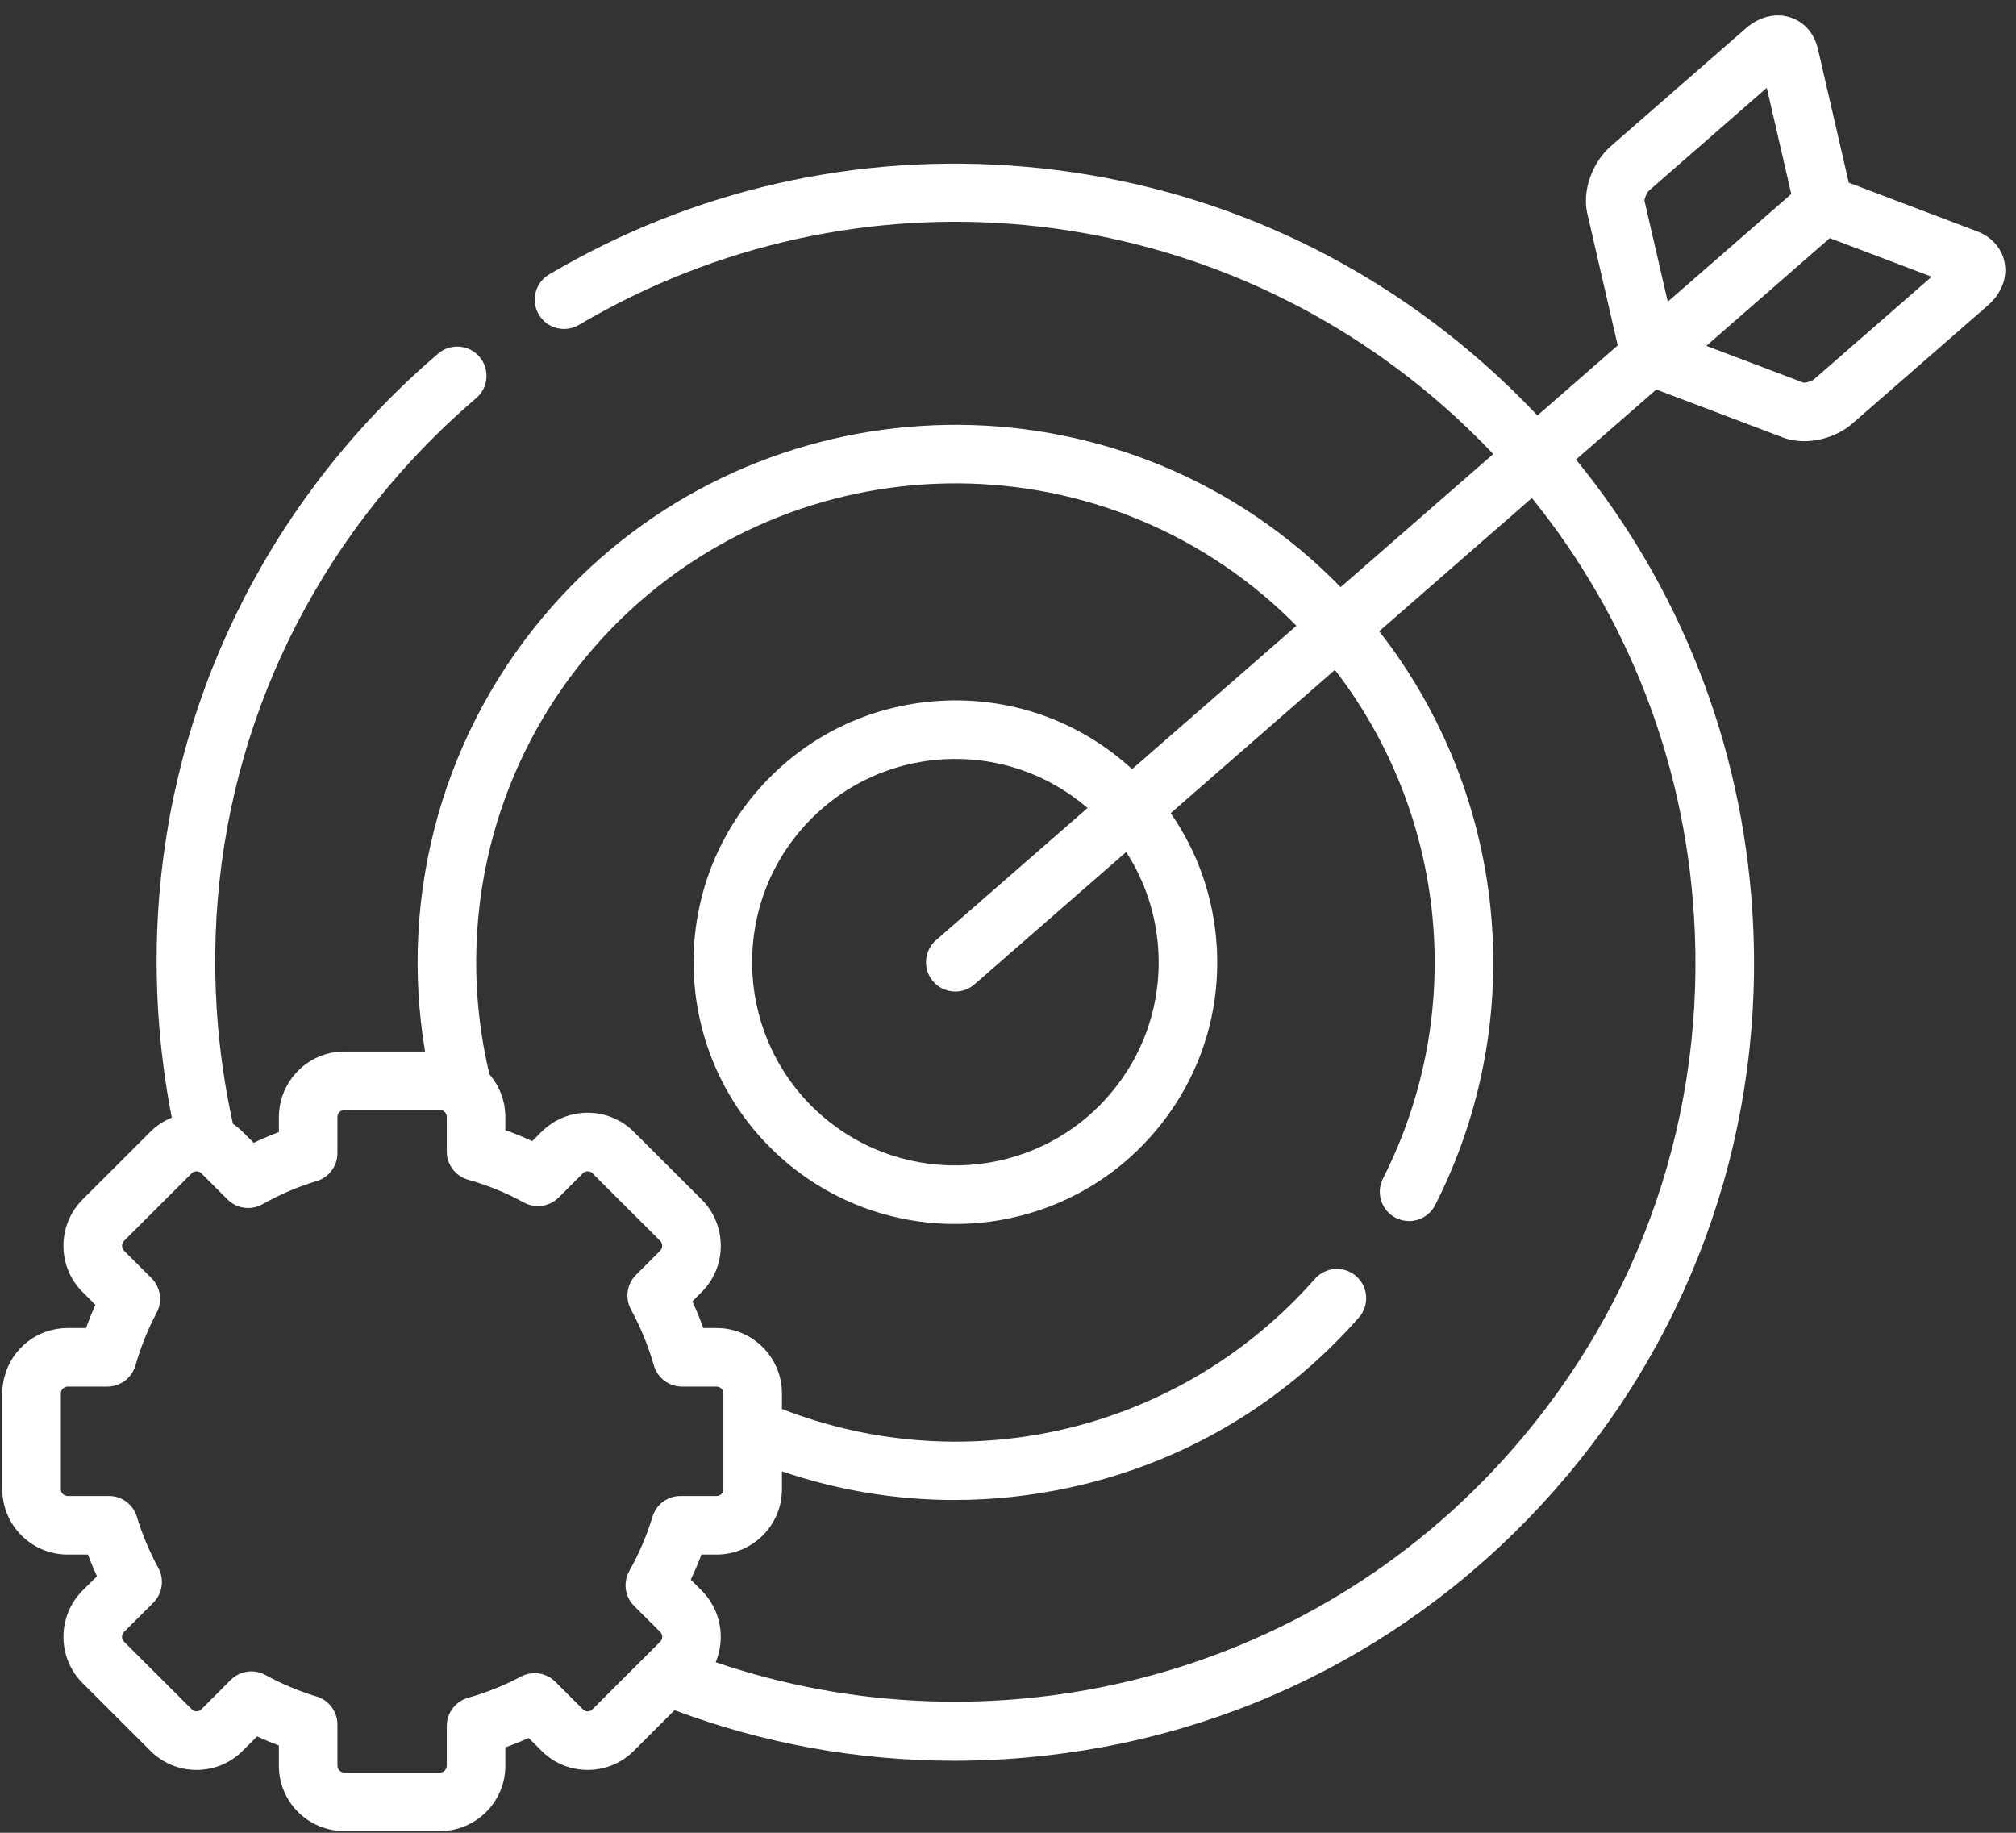 <svg width="121" height="110" viewBox="0 0 121 110" fill="none" xmlns="http://www.w3.org/2000/svg">
<rect x="0" y="0" width="121" height="110" fill="#333333" stroke="none"/>
<path d="M120.32 15.776C120.165 14.922 119.548 14.215 118.669 13.884L110.964 10.964L109.112 2.936C108.898 2.008 108.297 1.319 107.462 1.046C106.579 0.756 105.608 0.991 104.792 1.694L96.664 8.788C95.545 9.776 94.958 11.468 95.269 12.81L97.096 20.731L92.277 24.936C91.245 23.843 90.159 22.789 89.017 21.784C81.274 14.969 71.766 10.896 61.518 10.005C51.471 9.133 41.598 11.371 32.958 16.471C32.123 16.965 31.844 18.043 32.339 18.878C32.831 19.714 33.909 19.993 34.746 19.499C51.342 9.7 72.218 11.678 86.694 24.422C87.72 25.326 88.696 26.27 89.625 27.25L80.465 35.241C79.893 34.654 79.296 34.084 78.672 33.535C65.314 21.774 44.875 23.072 33.112 36.428C26.655 43.756 23.907 53.557 25.512 63.109H20.659C20.303 63.109 19.953 63.158 19.588 63.259C19.576 63.262 19.564 63.264 19.553 63.269C17.896 63.758 16.738 65.31 16.738 67.037V67.946C16.227 68.138 15.723 68.354 15.227 68.591L14.566 67.93C14.383 67.747 14.186 67.585 13.98 67.449C13.483 65.204 13.155 62.903 13.007 60.564C12.255 48.727 16.159 37.305 24.001 28.404C25.43 26.785 26.972 25.266 28.582 23.895C29.321 23.265 29.41 22.156 28.779 21.416C28.149 20.677 27.04 20.591 26.302 21.219C24.566 22.7 22.904 24.333 21.364 26.079C12.902 35.685 8.688 48.012 9.499 60.787C9.635 62.917 9.907 65.014 10.31 67.075C9.841 67.267 9.405 67.55 9.026 67.927L4.953 71.993C4.95 71.996 4.948 71.998 4.948 72.001C3.425 73.533 3.427 76.02 4.953 77.543L5.724 78.314C5.52 78.769 5.332 79.233 5.164 79.706H4.057C2.262 79.706 0.704 80.918 0.261 82.654C0.179 82.959 0.137 83.287 0.137 83.634V89.382C0.137 91.546 1.897 93.303 4.057 93.303H5.276C5.44 93.744 5.623 94.177 5.82 94.604L4.946 95.471C3.427 97.004 3.427 99.49 4.953 101.013L9.021 105.075C9.389 105.447 9.82 105.733 10.291 105.93C10.76 106.125 11.268 106.228 11.796 106.228C12.848 106.228 13.832 105.818 14.566 105.079L15.431 104.215C15.859 104.414 16.295 104.597 16.738 104.763V105.979C16.738 108.142 18.496 109.9 20.659 109.9H26.41C28.573 109.9 30.331 108.142 30.331 105.979V104.873C30.804 104.704 31.273 104.517 31.732 104.311L32.498 105.075C33.237 105.818 34.221 106.228 35.273 106.228C36.325 106.228 37.31 105.818 38.043 105.082L40.485 102.642C45.805 104.641 51.471 105.677 57.272 105.677C58.303 105.677 59.336 105.644 60.372 105.578C73.151 104.768 84.85 99.033 93.315 89.427C101.777 79.819 105.991 67.492 105.178 54.717C104.539 44.65 100.837 35.253 94.593 27.58L99.411 23.377L107.001 26.253C107.396 26.405 107.834 26.478 108.284 26.478C109.313 26.478 110.405 26.098 111.19 25.412L119.312 18.33C120.119 17.625 120.487 16.694 120.32 15.776ZM35.552 102.597C35.458 102.693 35.348 102.712 35.273 102.712C35.198 102.712 35.086 102.693 34.987 102.592L33.33 100.936C32.784 100.389 31.945 100.265 31.261 100.629C30.258 101.163 29.192 101.589 28.097 101.899C27.34 102.112 26.815 102.803 26.815 103.591V105.979C26.815 106.199 26.63 106.384 26.41 106.384H20.659C20.439 106.384 20.253 106.199 20.253 105.979V103.504C20.253 102.728 19.745 102.044 19.002 101.821C17.938 101.5 16.907 101.067 15.934 100.532C15.667 100.387 15.377 100.314 15.088 100.314C14.634 100.314 14.184 100.493 13.844 100.83L12.077 102.597C11.983 102.693 11.871 102.712 11.796 102.712C11.721 102.712 11.611 102.693 11.51 102.592L7.437 98.526C7.282 98.372 7.284 98.107 7.434 97.954L8.939 96.457C8.946 96.452 8.951 96.445 8.958 96.438L9.218 96.174C9.757 95.62 9.872 94.779 9.501 94.102C8.969 93.129 8.536 92.098 8.217 91.037C7.992 90.296 7.308 89.787 6.535 89.787H4.057C3.837 89.787 3.652 89.602 3.652 89.382V83.633C3.652 83.584 3.654 83.572 3.654 83.572C3.659 83.556 3.664 83.54 3.666 83.523C3.704 83.378 3.854 83.221 4.057 83.221H6.441C7.224 83.221 7.913 82.703 8.13 81.951C8.449 80.838 8.88 79.771 9.405 78.78C9.766 78.098 9.64 77.259 9.094 76.713L7.437 75.056C7.284 74.904 7.287 74.634 7.441 74.477L11.179 70.744L11.51 70.416C11.662 70.263 11.929 70.263 12.082 70.416L13.652 71.986C14.114 72.448 14.786 72.607 15.393 72.429C15.52 72.391 15.641 72.34 15.759 72.274C16.792 71.691 17.882 71.224 19 70.889C19.745 70.667 20.253 69.982 20.253 69.207V67.037C20.253 66.83 20.399 66.69 20.539 66.643C20.589 66.631 20.626 66.624 20.659 66.624H26.41C26.433 66.624 26.454 66.626 26.466 66.626C26.64 66.652 26.815 66.811 26.815 67.037V69.113C26.815 69.9 27.34 70.592 28.1 70.805C29.257 71.131 30.382 71.59 31.441 72.171C32.128 72.546 32.979 72.424 33.529 71.874L34.987 70.416C35.139 70.263 35.407 70.263 35.559 70.416L39.627 74.477C39.782 74.632 39.784 74.904 39.632 75.056L38.174 76.514C37.624 77.064 37.499 77.91 37.872 78.595C38.449 79.659 38.91 80.786 39.245 81.948C39.461 82.703 40.15 83.221 40.935 83.221H43.011C43.232 83.221 43.417 83.408 43.417 83.633V85.719V85.731V89.382C43.417 89.602 43.232 89.787 43.011 89.787H40.841C40.066 89.787 39.381 90.296 39.159 91.039C38.821 92.159 38.357 93.249 37.774 94.28C37.385 94.969 37.502 95.834 38.064 96.391L39.627 97.948C39.775 98.095 39.787 98.337 39.66 98.494C39.653 98.505 39.641 98.517 39.632 98.526L36.986 101.165L35.552 102.597ZM101.67 54.939C102.422 66.776 98.518 78.199 90.676 87.102C78.462 100.966 59.449 105.381 42.955 99.764C43.553 98.341 43.274 96.63 42.114 95.463L41.458 94.809C41.694 94.315 41.908 93.814 42.1 93.303H43.011C45.172 93.303 46.932 91.545 46.932 89.382V88.305C50.282 89.449 53.769 90.028 57.286 90.028C59.569 90.028 61.865 89.785 64.143 89.295C70.932 87.836 76.954 84.303 81.559 79.079C82.201 78.35 82.131 77.24 81.403 76.598C80.675 75.956 79.564 76.026 78.922 76.754C70.889 85.868 58.163 88.932 46.932 84.565V83.633C46.932 81.468 45.172 79.706 43.011 79.706H42.212C42.015 79.162 41.797 78.628 41.556 78.105L42.116 77.543C43.642 76.019 43.644 73.533 42.116 71.993L38.043 67.93C36.515 66.402 34.031 66.402 32.503 67.93L31.943 68.487C31.416 68.244 30.877 68.023 30.331 67.829V67.037C30.331 66.07 29.973 65.173 29.377 64.48C27.193 55.367 29.557 45.781 35.75 38.751C46.233 26.85 64.446 25.694 76.35 36.174C76.857 36.62 77.34 37.084 77.809 37.559L67.945 46.164C67.871 46.097 67.799 46.027 67.724 45.96C64.574 43.184 60.532 41.801 56.342 42.068C52.152 42.334 48.316 44.216 45.539 47.368C39.815 53.868 40.447 63.818 46.949 69.547C49.931 72.172 53.637 73.46 57.328 73.46C61.689 73.46 66.03 71.661 69.131 68.139C71.909 64.989 73.291 60.946 73.025 56.755C72.84 53.856 71.881 51.129 70.265 48.805L80.122 40.206C86.794 48.852 88.085 60.721 83.006 70.733C82.567 71.599 82.913 72.657 83.778 73.096C84.033 73.225 84.305 73.286 84.572 73.286C85.213 73.286 85.831 72.934 86.141 72.323C91.875 61.02 90.381 47.605 82.779 37.887L91.943 29.892C97.68 36.983 101.081 45.652 101.67 54.939ZM69.517 56.978C69.724 60.231 68.65 63.369 66.494 65.815C62.048 70.863 54.322 71.353 49.272 66.909C44.225 62.461 43.734 54.737 48.178 49.691V49.691C50.334 47.244 53.312 45.782 56.565 45.575C59.761 45.372 62.847 46.409 65.276 48.493L56.181 56.428C55.449 57.066 55.373 58.177 56.012 58.908C56.359 59.307 56.847 59.51 57.337 59.51C57.746 59.51 58.158 59.368 58.492 59.077L67.593 51.136C68.714 52.867 69.382 54.863 69.517 56.978ZM98.983 11.43L106.042 5.269L107.513 11.643L100.099 18.108L98.7 12.046C98.701 11.902 98.831 11.564 98.983 11.43ZM108.879 22.763C108.722 22.901 108.376 22.981 108.237 22.963L102.415 20.756L109.824 14.292L115.938 16.608L108.879 22.763Z" fill="white"/>
</svg>
